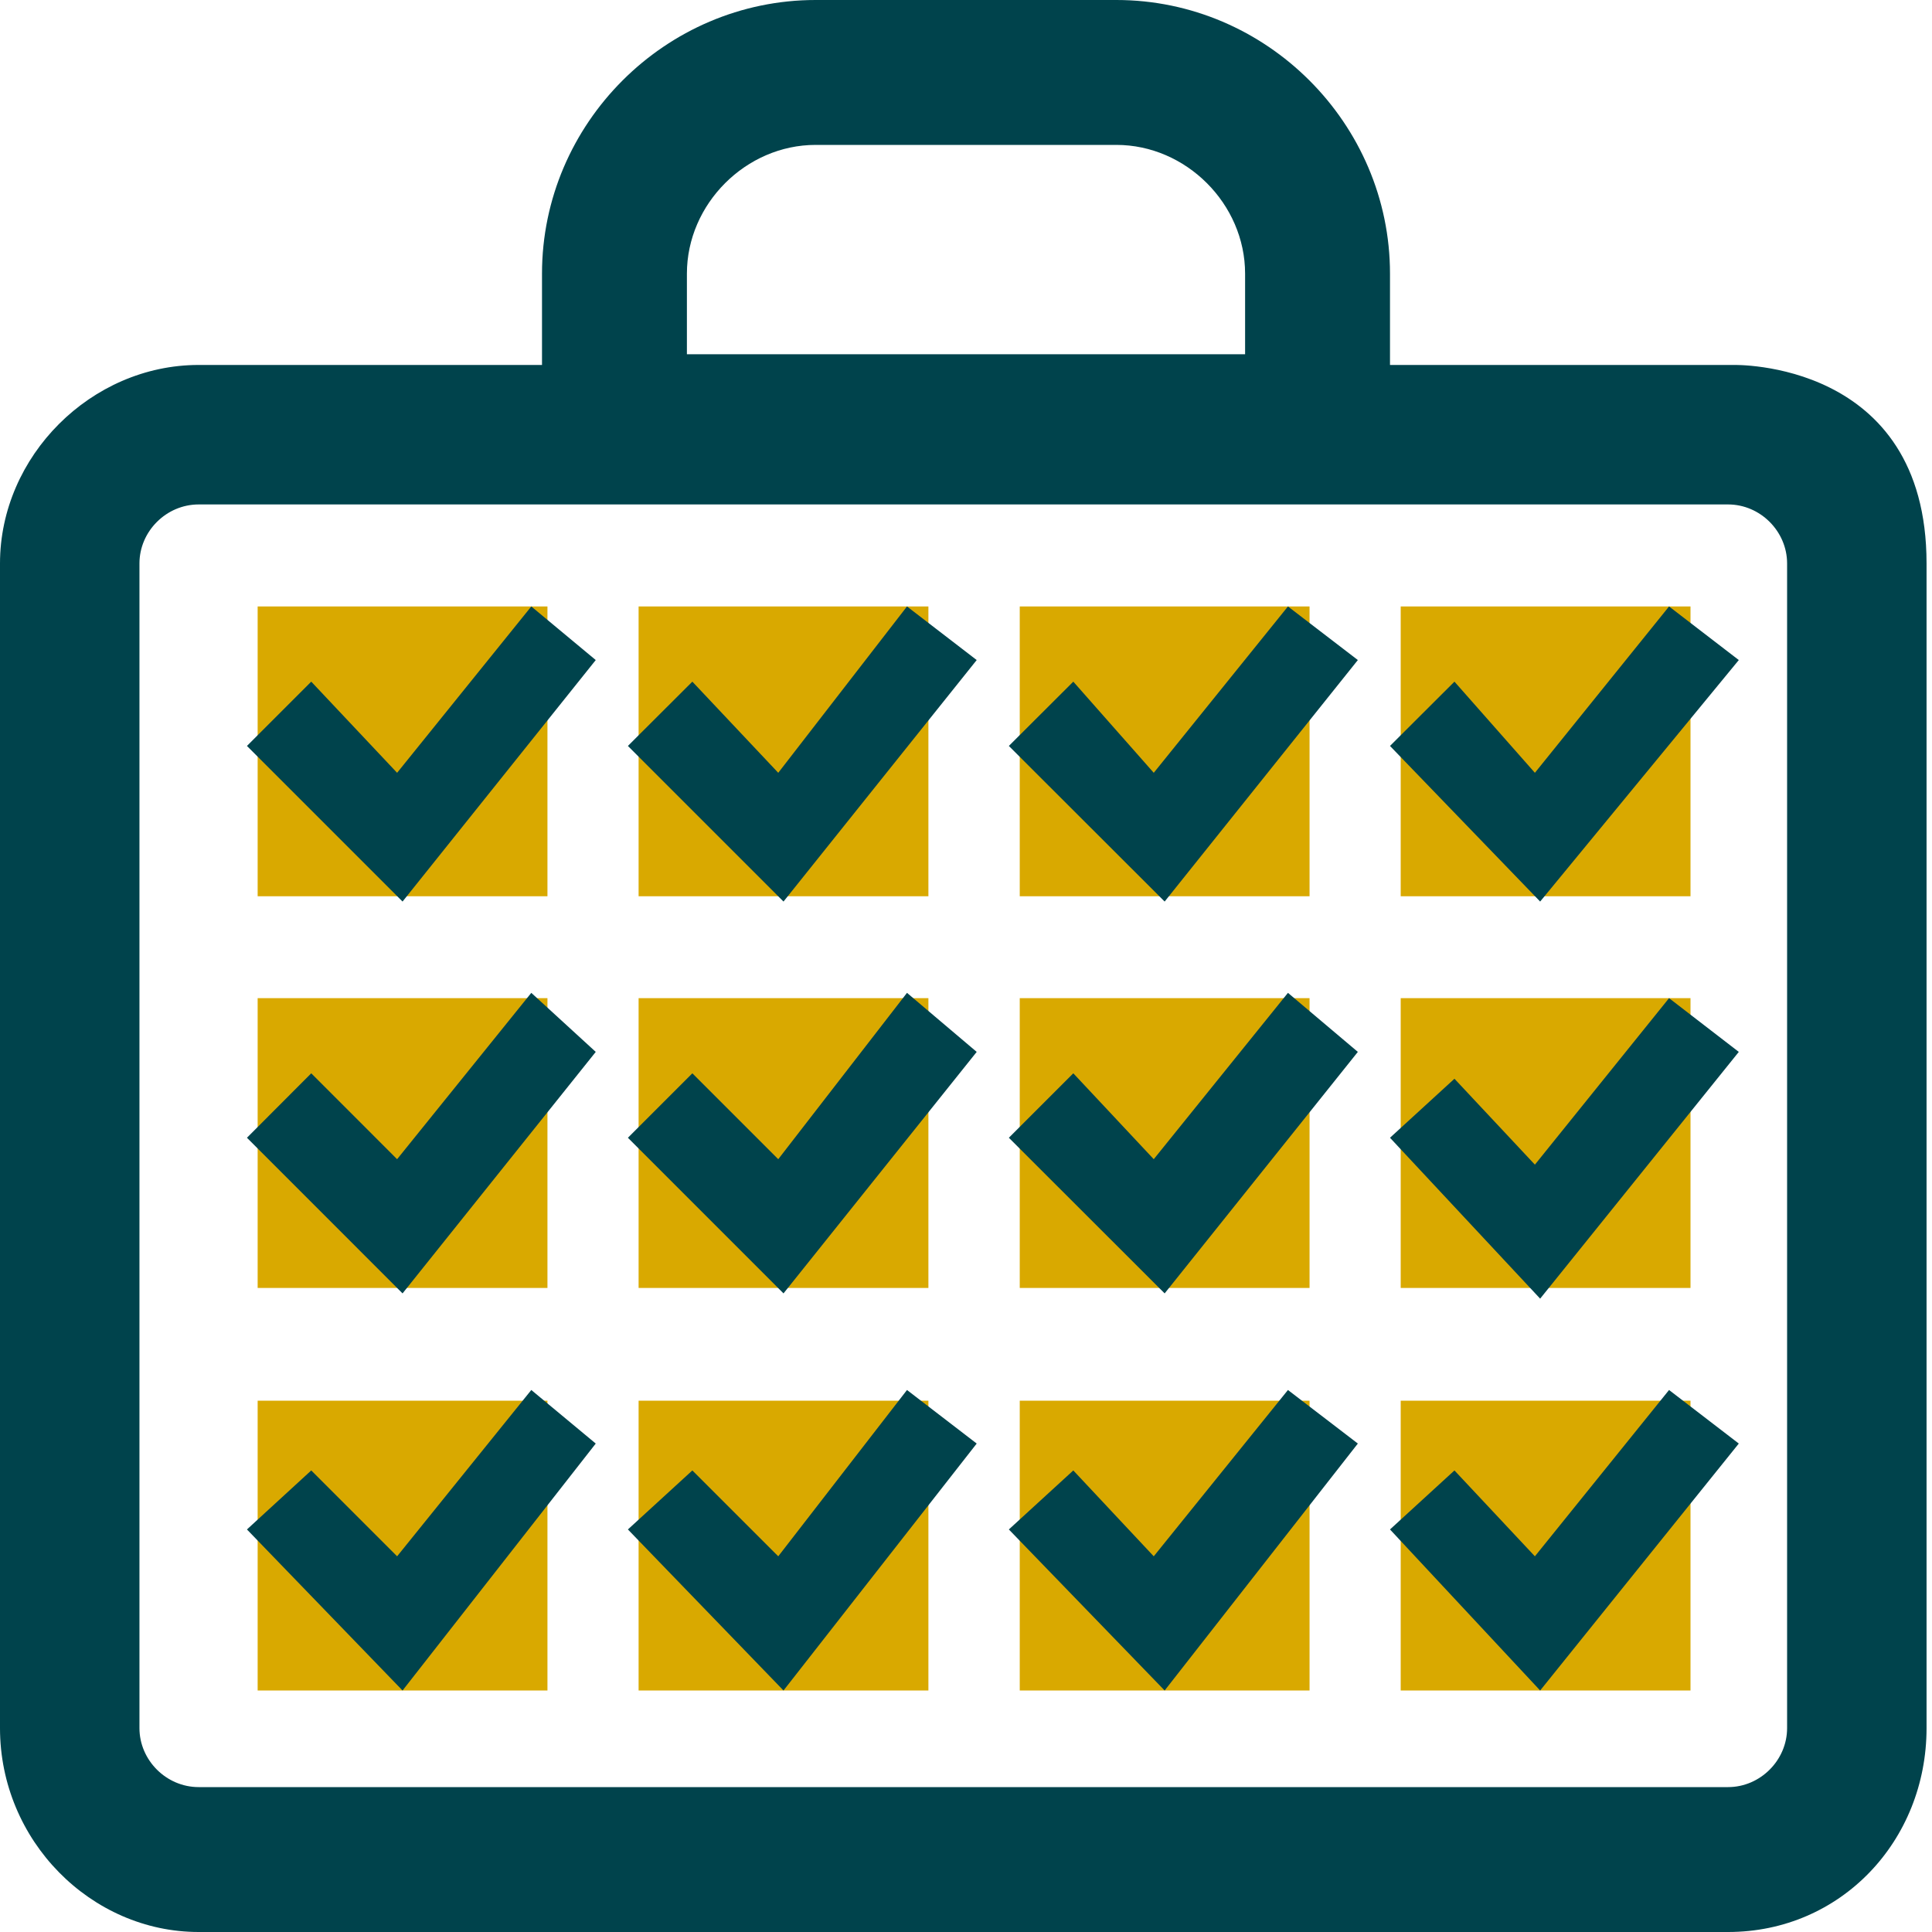 <?xml version="1.0" encoding="UTF-8"?>
<svg xmlns="http://www.w3.org/2000/svg" xmlns:xlink="http://www.w3.org/1999/xlink" width="50px" height="50px" viewBox="0 0 50 50" version="1.1">
<g id="surface1">
<path style=" stroke:none;fill-rule:nonzero;fill:rgb(0%,26.275%,29.804%);fill-opacity:1;" d="M 44.859 9.445 L 35.973 9.445 L 35.973 7.082 C 35.973 3.195 32.777 0 28.891 0 L 21.109 0 C 17.223 0 14.027 3.195 14.027 7.082 L 14.027 9.445 L 5.141 9.445 C 2.359 9.445 0 11.805 0 14.582 L 0 44.723 C 0 47.641 2.359 50 5.141 50 L 44.723 50 C 47.641 50 49.859 47.641 49.859 44.723 L 49.859 14.582 C 49.859 9.305 44.859 9.445 44.859 9.445 Z M 17.777 7.082 C 17.777 5.277 19.305 3.75 21.109 3.75 L 28.891 3.75 C 30.695 3.75 32.223 5.277 32.223 7.082 L 32.223 9.168 L 17.777 9.168 C 17.777 9.168 17.777 7.082 17.777 7.082 Z M 46.25 44.723 C 46.25 45.555 45.555 46.25 44.723 46.25 L 5.141 46.25 C 4.305 46.25 3.609 45.555 3.609 44.723 L 3.609 14.582 C 3.609 13.75 4.305 13.055 5.141 13.055 L 44.723 13.055 C 45.555 13.055 46.25 13.75 46.25 14.582 Z M 46.25 44.723 "/>
<path style=" stroke:none;fill-rule:nonzero;fill:rgb(85.098%,66.275%,0%);fill-opacity:1;" d="M 6.668 25.832 L 14.168 25.832 L 14.168 33.332 L 6.668 33.332 Z M 6.668 25.832 "/>
<path style=" stroke:none;fill-rule:nonzero;fill:rgb(85.098%,66.275%,0%);fill-opacity:1;" d="M 6.668 36.25 L 14.168 36.25 L 14.168 43.75 L 6.668 43.75 Z M 6.668 36.25 "/>
<path style=" stroke:none;fill-rule:nonzero;fill:rgb(85.098%,66.275%,0%);fill-opacity:1;" d="M 16.527 25.832 L 24.027 25.832 L 24.027 33.332 L 16.527 33.332 Z M 16.527 25.832 "/>
<path style=" stroke:none;fill-rule:nonzero;fill:rgb(85.098%,66.275%,0%);fill-opacity:1;" d="M 16.527 36.25 L 24.027 36.25 L 24.027 43.75 L 16.527 43.75 Z M 16.527 36.25 "/>
<path style=" stroke:none;fill-rule:nonzero;fill:rgb(85.098%,66.275%,0%);fill-opacity:1;" d="M 26.391 25.832 L 33.891 25.832 L 33.891 33.332 L 26.391 33.332 Z M 26.391 25.832 "/>
<path style=" stroke:none;fill-rule:nonzero;fill:rgb(85.098%,66.275%,0%);fill-opacity:1;" d="M 26.391 36.25 L 33.891 36.25 L 33.891 43.75 L 26.391 43.75 Z M 26.391 36.25 "/>
<path style=" stroke:none;fill-rule:nonzero;fill:rgb(85.098%,66.275%,0%);fill-opacity:1;" d="M 36.25 25.832 L 43.75 25.832 L 43.75 33.332 L 36.25 33.332 Z M 36.25 25.832 "/>
<path style=" stroke:none;fill-rule:nonzero;fill:rgb(85.098%,66.275%,0%);fill-opacity:1;" d="M 36.25 36.25 L 43.75 36.25 L 43.75 43.75 L 36.25 43.75 Z M 36.25 36.25 "/>
<path style=" stroke:none;fill-rule:nonzero;fill:rgb(0%,26.275%,29.804%);fill-opacity:1;" d="M 10.418 33.473 L 6.391 29.445 L 8.055 27.777 L 10.277 30 L 13.75 25.695 L 15.418 27.223 Z M 10.418 33.473 "/>
<path style=" stroke:none;fill-rule:nonzero;fill:rgb(0%,26.275%,29.804%);fill-opacity:1;" d="M 20.277 33.473 L 16.25 29.445 L 17.918 27.777 L 20.141 30 L 23.473 25.695 L 25.277 27.223 Z M 20.277 33.473 "/>
<path style=" stroke:none;fill-rule:nonzero;fill:rgb(0%,26.275%,29.804%);fill-opacity:1;" d="M 30.141 33.473 L 26.109 29.445 L 27.777 27.777 L 29.859 30 L 33.332 25.695 L 35.141 27.223 Z M 30.141 33.473 "/>
<path style=" stroke:none;fill-rule:nonzero;fill:rgb(0%,26.275%,29.804%);fill-opacity:1;" d="M 39.859 33.609 L 35.973 29.445 L 37.641 27.918 L 39.723 30.141 L 43.195 25.832 L 45 27.223 Z M 39.859 33.609 "/>
<path style=" stroke:none;fill-rule:nonzero;fill:rgb(85.098%,66.275%,0%);fill-opacity:1;" d="M 6.668 15.695 L 14.168 15.695 L 14.168 23.195 L 6.668 23.195 Z M 6.668 15.695 "/>
<path style=" stroke:none;fill-rule:nonzero;fill:rgb(85.098%,66.275%,0%);fill-opacity:1;" d="M 16.527 15.695 L 24.027 15.695 L 24.027 23.195 L 16.527 23.195 Z M 16.527 15.695 "/>
<path style=" stroke:none;fill-rule:nonzero;fill:rgb(85.098%,66.275%,0%);fill-opacity:1;" d="M 26.391 15.695 L 33.891 15.695 L 33.891 23.195 L 26.391 23.195 Z M 26.391 15.695 "/>
<path style=" stroke:none;fill-rule:nonzero;fill:rgb(85.098%,66.275%,0%);fill-opacity:1;" d="M 36.25 15.695 L 43.75 15.695 L 43.75 23.195 L 36.25 23.195 Z M 36.25 15.695 "/>
<path style=" stroke:none;fill-rule:nonzero;fill:rgb(0%,26.275%,29.804%);fill-opacity:1;" d="M 10.418 23.332 L 6.391 19.305 L 8.055 17.641 L 10.277 20 L 13.75 15.695 L 15.418 17.082 Z M 10.418 23.332 "/>
<path style=" stroke:none;fill-rule:nonzero;fill:rgb(0%,26.275%,29.804%);fill-opacity:1;" d="M 20.277 23.332 L 16.25 19.305 L 17.918 17.641 L 20.141 20 L 23.473 15.695 L 25.277 17.082 Z M 20.277 23.332 "/>
<path style=" stroke:none;fill-rule:nonzero;fill:rgb(0%,26.275%,29.804%);fill-opacity:1;" d="M 30.141 23.332 L 26.109 19.305 L 27.777 17.641 L 29.859 20 L 33.332 15.695 L 35.141 17.082 Z M 30.141 23.332 "/>
<path style=" stroke:none;fill-rule:nonzero;fill:rgb(0%,26.275%,29.804%);fill-opacity:1;" d="M 39.859 23.332 L 35.973 19.305 L 37.641 17.641 L 39.723 20 L 43.195 15.695 L 45 17.082 Z M 39.859 23.332 "/>
<path style=" stroke:none;fill-rule:nonzero;fill:rgb(0%,26.275%,29.804%);fill-opacity:1;" d="M 10.418 43.75 L 6.391 39.582 L 8.055 38.055 L 10.277 40.277 L 13.75 35.973 L 15.418 37.359 Z M 10.418 43.75 "/>
<path style=" stroke:none;fill-rule:nonzero;fill:rgb(0%,26.275%,29.804%);fill-opacity:1;" d="M 20.277 43.75 L 16.25 39.582 L 17.918 38.055 L 20.141 40.277 L 23.473 35.973 L 25.277 37.359 Z M 20.277 43.75 "/>
<path style=" stroke:none;fill-rule:nonzero;fill:rgb(0%,26.275%,29.804%);fill-opacity:1;" d="M 30.141 43.75 L 26.109 39.582 L 27.777 38.055 L 29.859 40.277 L 33.332 35.973 L 35.141 37.359 Z M 30.141 43.75 "/>
<path style=" stroke:none;fill-rule:nonzero;fill:rgb(0%,26.275%,29.804%);fill-opacity:1;" d="M 39.859 43.75 L 35.973 39.582 L 37.641 38.055 L 39.723 40.277 L 43.195 35.973 L 45 37.359 Z M 39.859 43.75 "/>
</g>
</svg>
